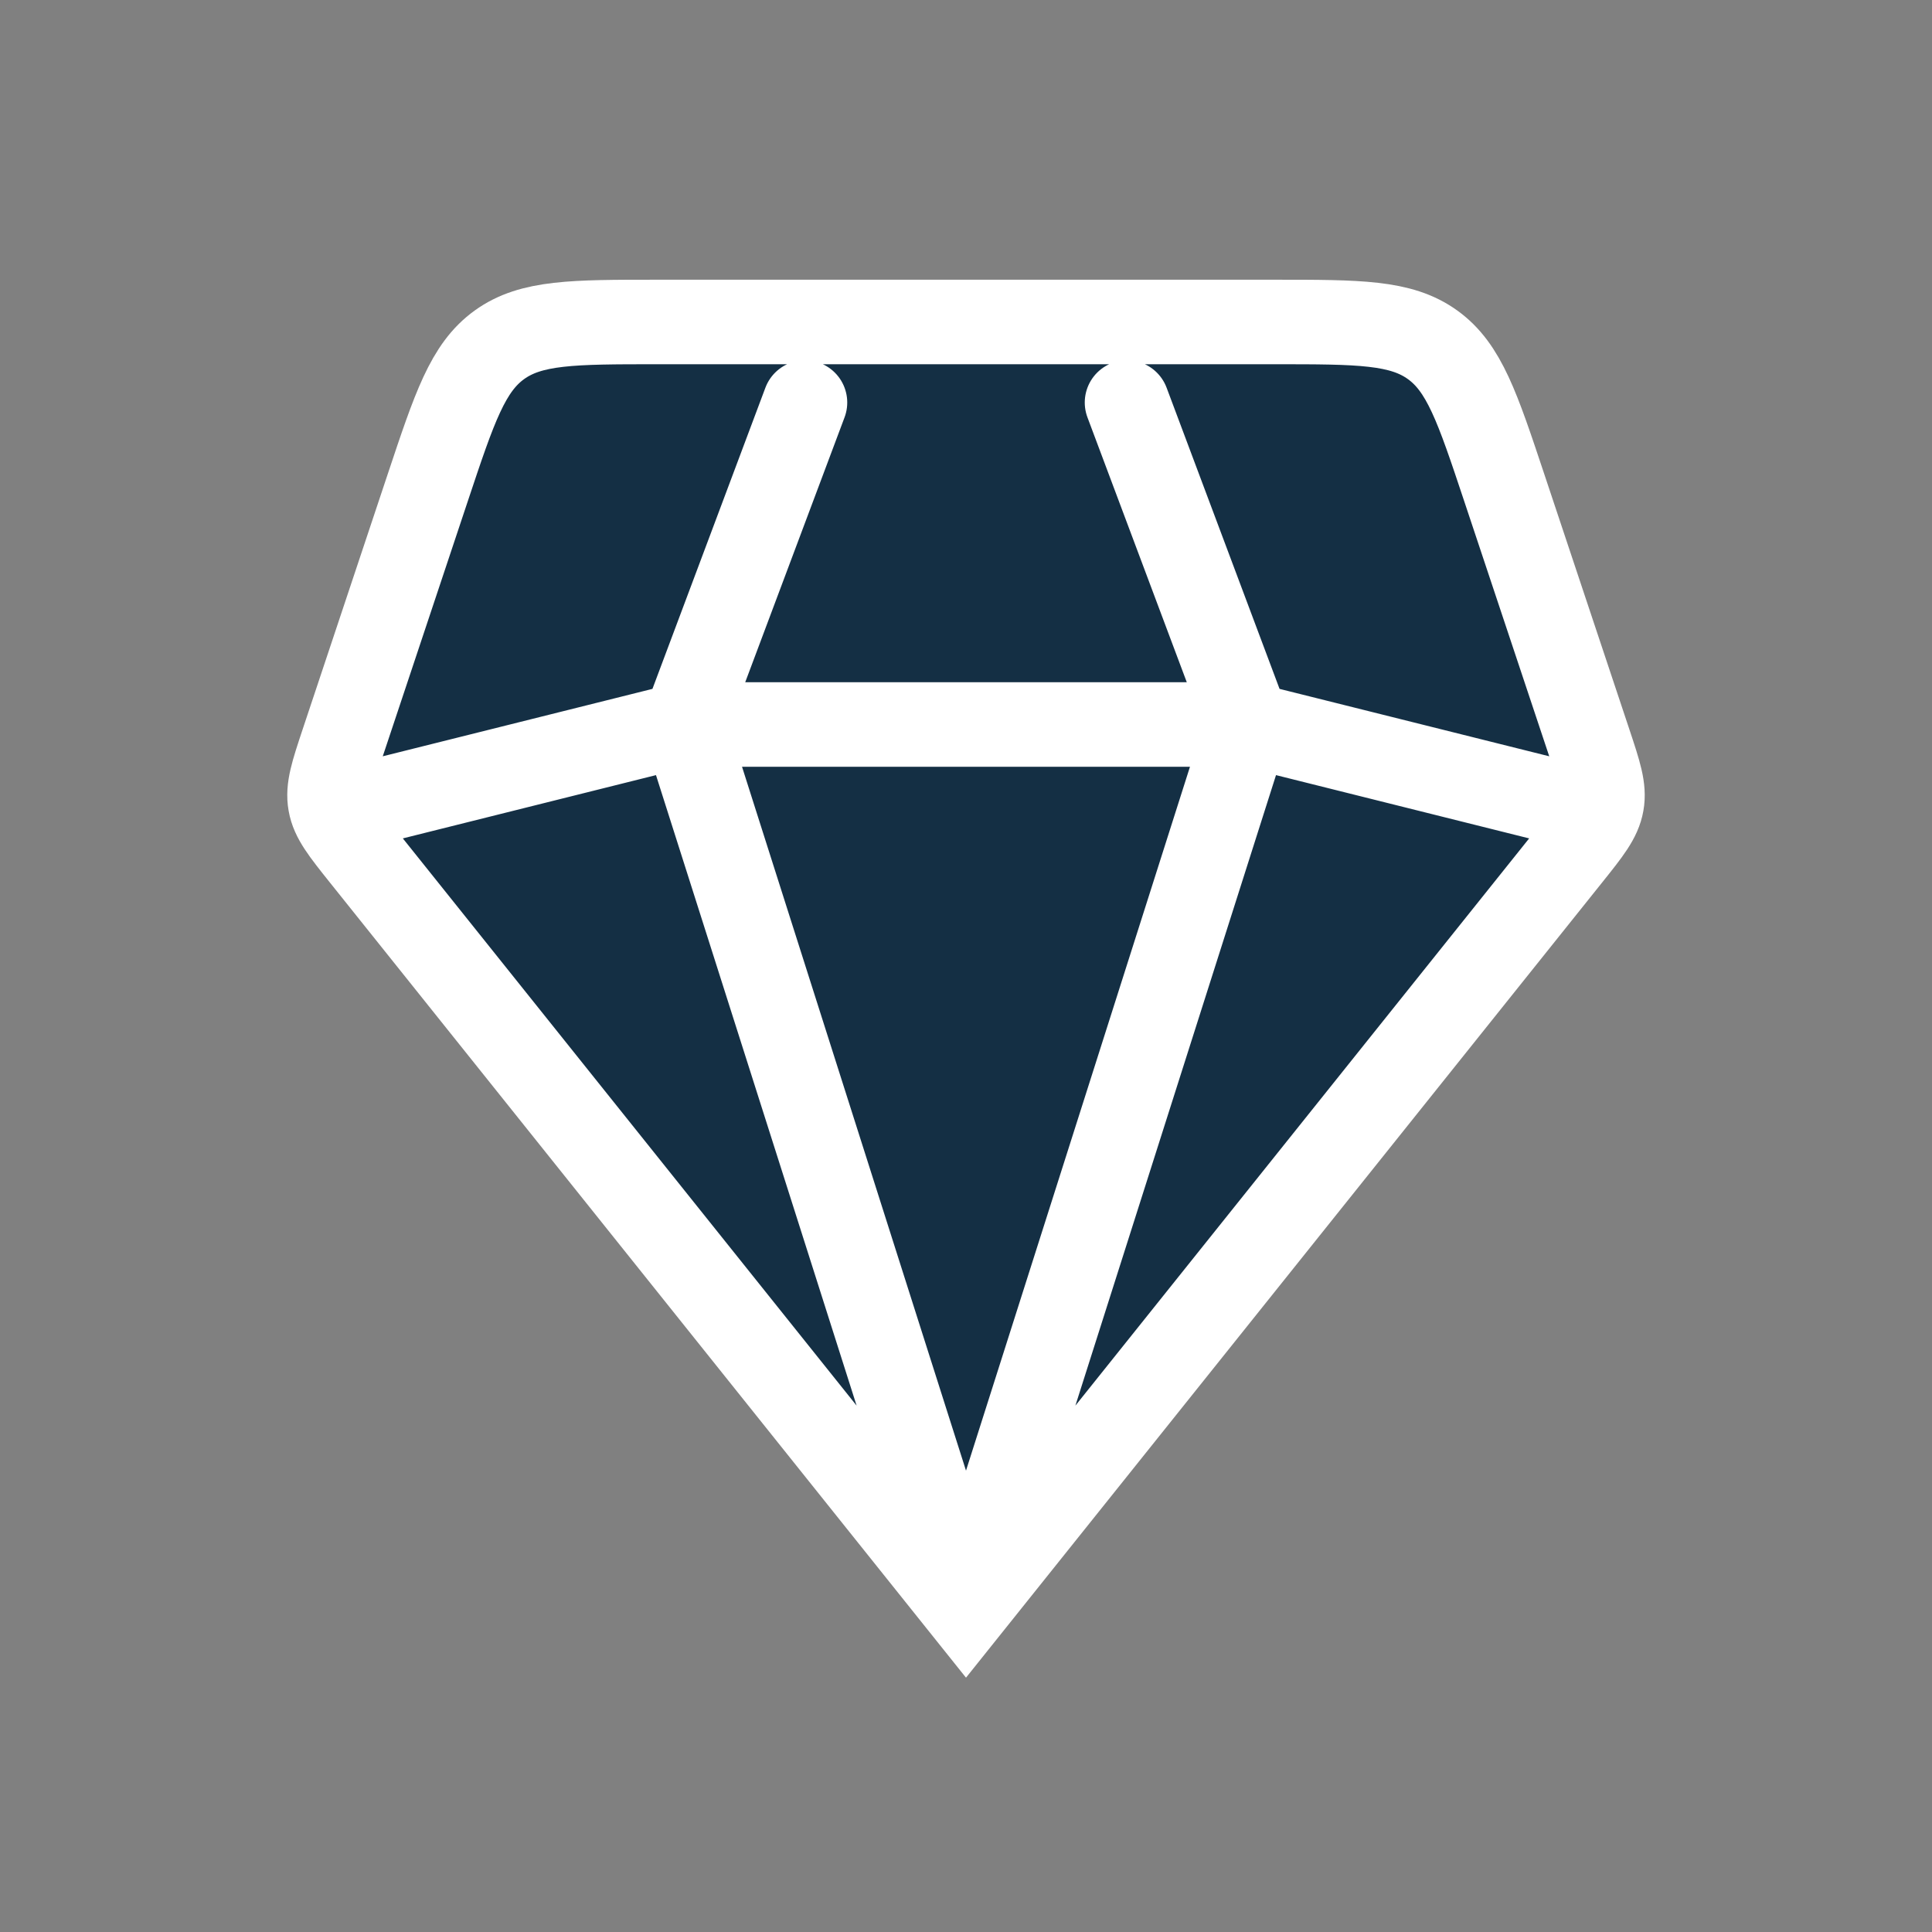 <svg width="32" height="32" viewBox="0 0 32 32" fill="none" xmlns="http://www.w3.org/2000/svg">
<rect x="0" y="0" width="32" height="32" fill="#808080" stroke="none"/>
<path d="M16 26.667L6.013 14.183C5.681 13.767 5.514 13.559 5.47 13.309C5.425 13.059 5.509 12.806 5.677 12.301L7.088 8.068C7.528 6.748 7.748 6.088 8.272 5.711C8.796 5.333 9.492 5.333 10.883 5.333H21.117C22.508 5.333 23.204 5.333 23.728 5.711C24.252 6.088 24.472 6.748 24.912 8.068L26.323 12.301L26.323 12.301C26.491 12.806 26.575 13.059 26.53 13.309C26.486 13.559 26.32 13.767 25.987 14.183L16 26.667Z" fill="#142F44"/>
<path d="M16 26.667L6.013 14.183C5.681 13.767 5.514 13.559 5.47 13.309C5.425 13.059 5.509 12.806 5.677 12.301L7.088 8.068C7.528 6.748 7.748 6.088 8.272 5.711C8.796 5.333 9.492 5.333 10.883 5.333H21.117C22.508 5.333 23.204 5.333 23.728 5.711C24.252 6.088 24.472 6.748 24.912 8.068L26.323 12.301C26.491 12.806 26.575 13.059 26.53 13.309C26.486 13.559 26.32 13.767 25.987 14.183L16 26.667ZM16 26.667L20.667 12M16 26.667L11.333 12M26 13.333L20.667 12M20.667 12L18.667 6.667M20.667 12H11.333M13.333 6.667L11.333 12M11.333 12L6 13.333" stroke="white" stroke-width="1.4" stroke-linecap="round"/>
</svg>
